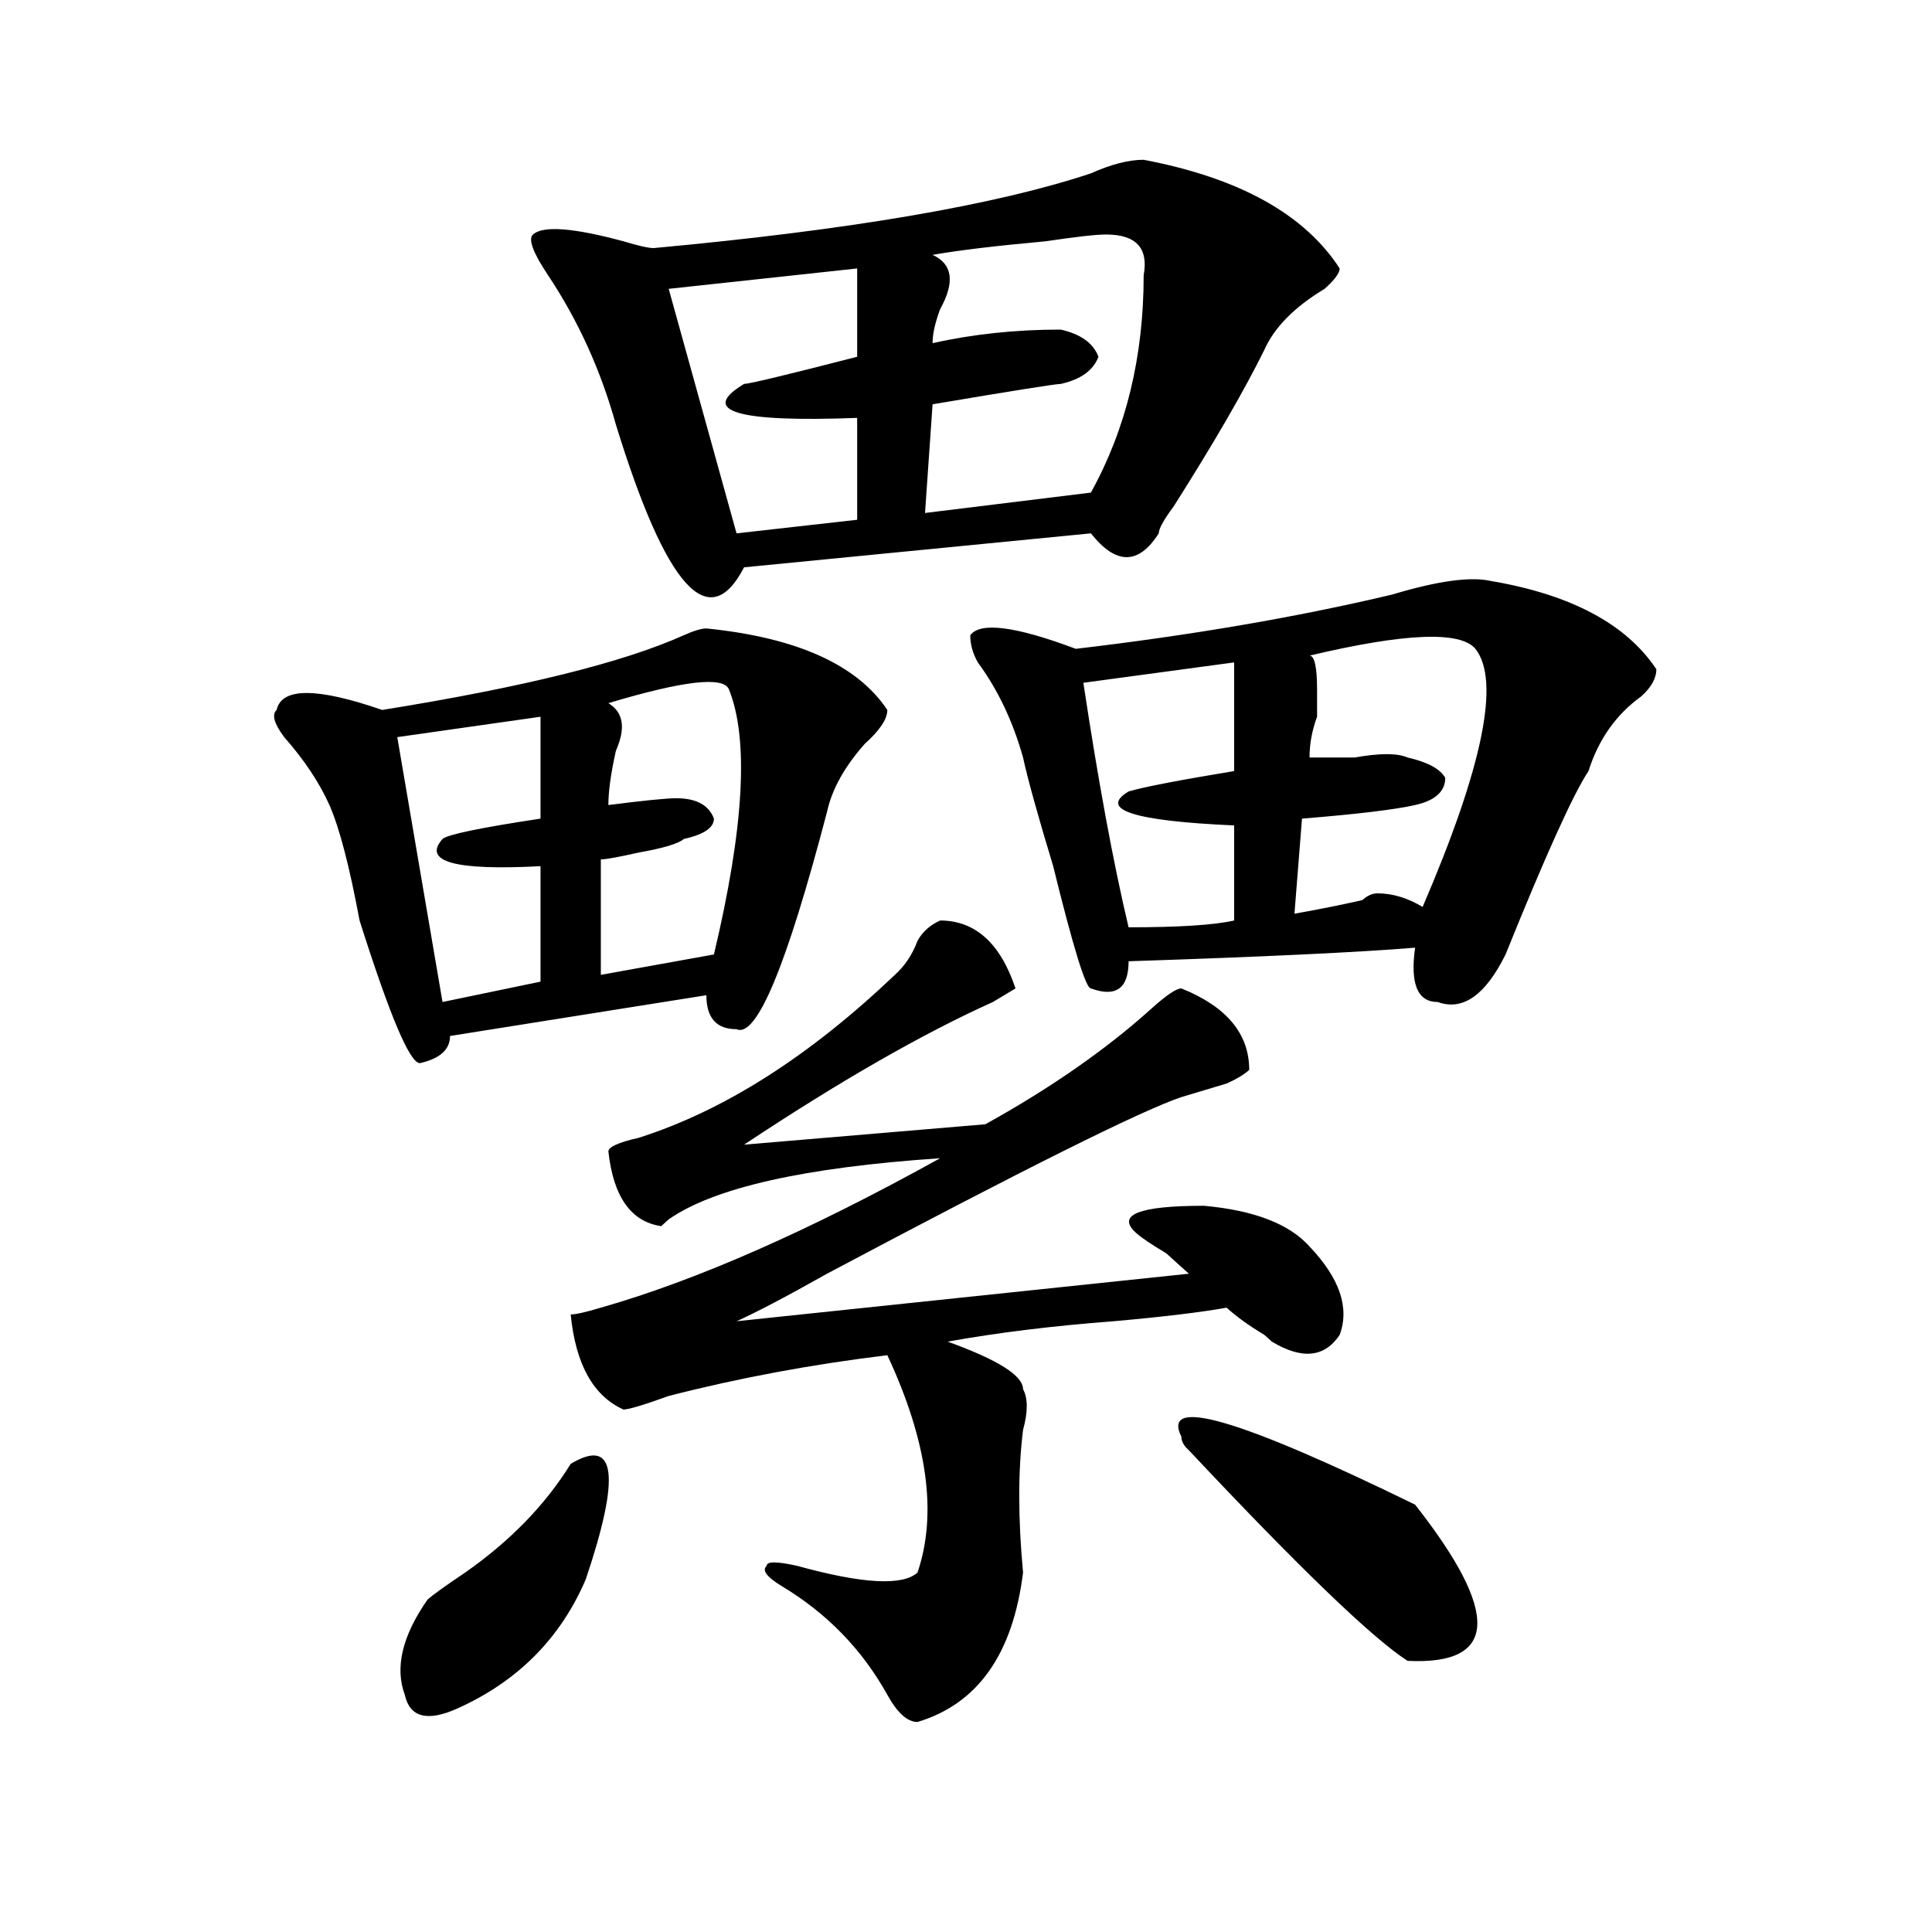 <?xml version="1.0" encoding="utf-8"?>
<!-- Generator: Adobe Illustrator 16.0.0, SVG Export Plug-In . SVG Version: 6.00 Build 0)  -->
<!DOCTYPE svg PUBLIC "-//W3C//DTD SVG 1.1//EN" "http://www.w3.org/Graphics/SVG/1.1/DTD/svg11.dtd">
<svg version="1.1" id="图层_1" xmlns="http://www.w3.org/2000/svg" xmlns:xlink="http://www.w3.org/1999/xlink" x="0px" y="0px"
	 width="1000px" height="1000px" viewBox="0 0 1000 1000" enable-background="new 0 0 1000 1000" xml:space="preserve">
<path d="M365.625,325.281c46.828,4.724,78.047,18.786,93.656,42.188c0,4.724-3.902,10.547-11.707,17.578
	c-10.427,11.755-16.951,23.456-19.512,35.156c-20.854,79.706-36.463,117.224-46.828,112.5c-10.427,0-15.609-5.823-15.609-17.578
	l-132.68,21.094c0,7.031-5.244,11.755-15.609,14.063c-5.244,0-15.609-24.609-31.219-73.828
	c-5.244-28.125-10.427-48.011-15.609-59.766c-5.244-11.7-13.049-23.401-23.414-35.156c-5.244-7.031-6.524-11.7-3.902-14.063
	c2.561-11.7,20.792-11.7,54.633,0c72.803-11.7,124.875-24.609,156.094-38.672C359.101,326.489,363.003,325.281,365.625,325.281z
	 M279.773,370.984l-74.145,10.547l23.414,137.109l50.73-10.547v-59.766c-44.268,2.362-61.157-2.308-50.73-14.063
	c2.561-2.308,19.512-5.823,50.73-10.547V370.984z M295.383,757.703c23.414-14.063,25.975,5.878,7.805,59.766
	c-13.049,30.432-35.121,52.734-66.34,66.797c-15.609,7.031-24.756,4.669-27.316-7.031c-5.244-14.063-1.342-30.487,11.707-49.219
	c2.561-2.362,9.085-7.031,19.512-14.063C264.164,797.583,282.334,778.797,295.383,757.703z M591.961,82.703
	c49.389,9.394,83.229,28.125,101.461,56.25c0,2.362-2.622,5.878-7.805,10.547c-15.609,9.394-26.036,19.94-31.219,31.641
	c-10.427,21.094-26.036,48.065-46.828,80.859c-5.244,7.031-7.805,11.755-7.805,14.063c-10.427,16.425-22.134,16.425-35.121,0
	l-179.508,17.578c-18.231,35.156-40.365,10.547-66.34-73.828c-7.805-28.125-19.512-53.888-35.121-77.344
	c-7.805-11.7-10.427-18.731-7.805-21.094c5.183-4.669,20.792-3.516,46.828,3.516c7.805,2.362,12.987,3.516,15.609,3.516
	c101.461-9.339,176.886-22.247,226.336-38.672C575.01,85.065,584.156,82.703,591.961,82.703z M486.598,476.453
	c18.17,0,31.219,11.755,39.023,35.156l-11.707,7.031c-36.463,16.425-79.389,41.034-128.777,73.828l124.875-10.547
	c33.779-18.731,62.438-38.672,85.852-59.766c7.805-7.031,12.987-10.547,15.609-10.547c23.414,9.394,35.121,23.456,35.121,42.188
	c-2.622,2.362-6.524,4.724-11.707,7.031c-7.805,2.362-15.609,4.724-23.414,7.031c-20.854,7.031-81.949,37.519-183.41,91.406
	c-20.854,11.755-36.463,19.94-46.828,24.609l234.141-24.609c-2.622-2.308-6.524-5.823-11.707-10.547
	c-7.805-4.669-13.049-8.185-15.609-10.547c-10.427-9.339,1.28-14.063,35.121-14.063c25.975,2.362,44.206,9.394,54.633,21.094
	c15.609,16.425,20.792,31.641,15.609,45.703c-7.805,11.755-19.512,12.909-35.121,3.516l-3.902-3.516
	c-7.805-4.669-14.329-9.339-19.512-14.063c-13.049,2.362-32.561,4.724-58.535,7.031c-31.219,2.362-59.877,5.878-85.852,10.547
	c25.975,9.394,39.023,17.578,39.023,24.609c2.561,4.724,2.561,11.755,0,21.094c-2.622,21.094-2.622,45.703,0,73.828
	c-5.244,42.188-23.414,67.95-54.633,77.344c-5.244,0-10.427-4.725-15.609-14.063c-13.049-23.456-31.219-42.188-54.633-56.25
	c-7.805-4.725-10.427-8.24-7.805-10.547c0-2.308,5.183-2.308,15.609,0c33.779,9.338,54.633,10.547,62.438,3.516
	c10.365-30.433,5.183-67.95-15.609-112.5c-39.023,4.724-76.767,11.755-113.168,21.094c-13.049,4.724-20.854,7.031-23.414,7.031
	c-15.609-7.031-24.756-23.401-27.316-49.219c2.561,0,7.805-1.153,15.609-3.516c49.389-14.063,107.924-39.825,175.605-77.344
	c-70.242,4.724-117.07,15.271-140.484,31.641l-3.902,3.516c-15.609-2.308-24.756-15.216-27.316-38.672
	c0-2.308,5.183-4.669,15.609-7.031c44.206-14.063,88.412-42.188,132.68-84.375c5.183-4.669,9.085-10.547,11.707-17.578
	C477.451,482.331,481.354,478.815,486.598,476.453z M377.332,356.922c-2.622-7.031-23.414-4.669-62.438,7.031
	c7.805,4.724,9.085,12.909,3.902,24.609c-2.622,11.755-3.902,21.094-3.902,28.125c18.17-2.308,29.877-3.516,35.121-3.516
	c10.365,0,16.89,3.516,19.512,10.547c0,4.724-5.244,8.239-15.609,10.547c-2.622,2.362-10.427,4.724-23.414,7.031
	c-10.427,2.362-16.951,3.516-19.512,3.516v59.766l58.535-10.547C385.137,428.442,387.697,382.739,377.332,356.922z M443.672,138.953
	L346.113,149.5l35.121,126.563l62.438-7.031v-52.734c-62.438,2.362-81.949-3.516-58.535-17.578c2.561,0,22.072-4.669,58.535-14.063
	V138.953z M572.449,121.375c-5.244,0-15.609,1.208-31.219,3.516c-26.036,2.362-45.548,4.724-58.535,7.031
	c10.365,4.724,11.707,14.063,3.902,28.125c-2.622,7.031-3.902,12.909-3.902,17.578c20.792-4.669,42.926-7.031,66.34-7.031
	c10.365,2.362,16.89,7.031,19.512,14.063c-2.622,7.031-9.146,11.755-19.512,14.063c-2.622,0-24.756,3.516-66.34,10.547l-3.902,56.25
	l85.852-10.547c18.17-32.794,27.316-70.313,27.316-112.5C594.521,128.406,588.059,121.375,572.449,121.375z M771.469,300.672
	c41.584,7.031,70.242,22.302,85.852,45.703c0,4.724-2.622,9.394-7.805,14.063c-13.049,9.394-22.134,22.302-27.316,38.672
	c-7.805,11.755-22.134,43.396-42.926,94.922c-10.427,21.094-22.134,29.333-35.121,24.609c-10.427,0-14.329-9.339-11.707-28.125
	c-28.658,2.362-78.047,4.724-148.289,7.031c0,14.063-6.524,18.786-19.512,14.063c-2.622,0-9.146-21.094-19.512-63.281
	c-7.805-25.763-13.049-44.495-15.609-56.25c-5.244-18.731-13.049-35.156-23.414-49.219c-2.622-4.669-3.902-9.339-3.902-14.063
	c5.183-7.031,23.414-4.669,54.633,7.031c59.815-7.031,114.448-16.37,163.898-28.125
	C744.152,300.672,761.042,298.364,771.469,300.672z M638.789,342.859l-78.047,10.547c7.805,51.581,15.609,93.769,23.414,126.563
	c25.975,0,44.206-1.153,54.633-3.516v-49.219c-52.072-2.308-70.242-8.185-54.633-17.578c7.805-2.308,25.975-5.823,54.633-10.547
	V342.859z M611.473,743.641c-10.427-21.094,29.877-9.339,120.973,35.156c44.206,56.25,42.926,83.166-3.902,80.859
	c-18.231-11.756-55.975-48.065-113.168-108.984C612.753,748.364,611.473,746.003,611.473,743.641z M677.813,339.344
	c2.561,0,3.902,5.878,3.902,17.578c0,4.724,0,9.394,0,14.063c-2.622,7.031-3.902,14.063-3.902,21.094c5.183,0,12.987,0,23.414,0
	c12.987-2.308,22.072-2.308,27.316,0c10.365,2.362,16.89,5.878,19.512,10.547c0,7.031-5.244,11.755-15.609,14.063
	c-10.427,2.362-29.938,4.724-58.535,7.031l-3.902,49.219c12.987-2.308,24.694-4.669,35.121-7.031
	c2.561-2.308,5.183-3.516,7.805-3.516c7.805,0,15.609,2.362,23.414,7.031c31.219-72.62,40.304-117.169,27.316-133.594
	C755.859,326.489,727.201,327.644,677.813,339.344z"/>
</svg>
